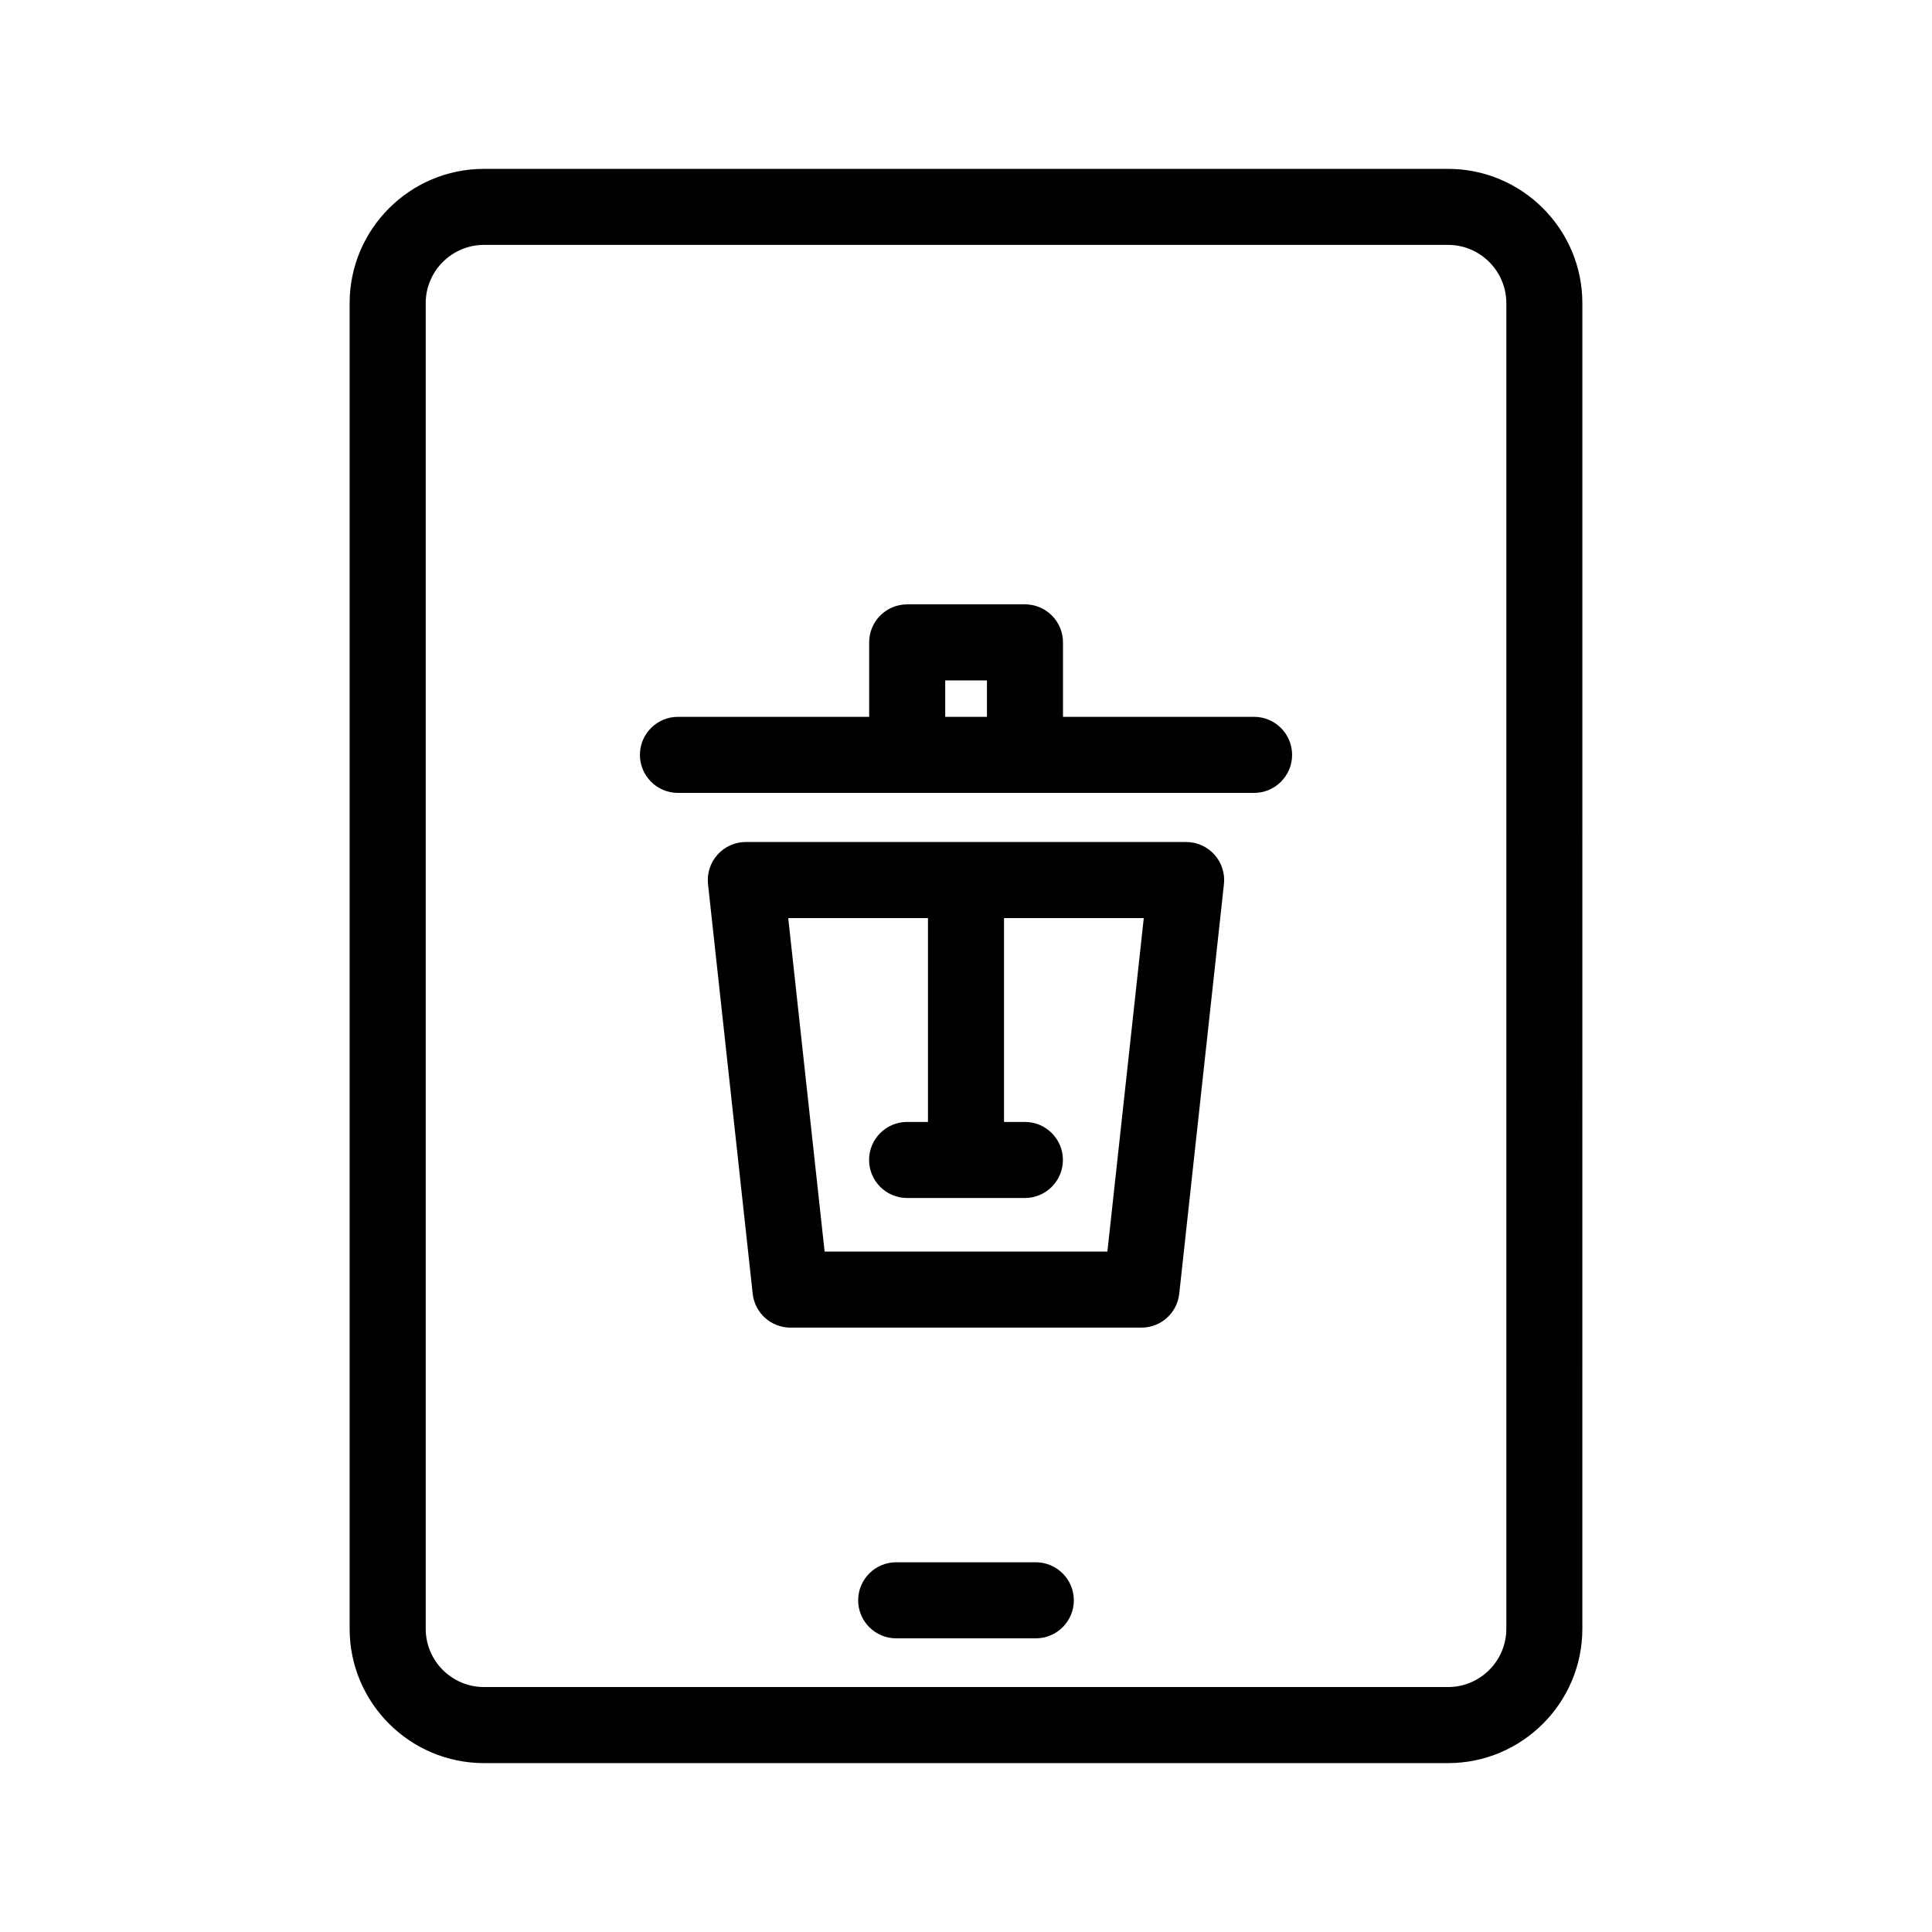 <?xml version="1.0" encoding="UTF-8"?>
<!-- Uploaded to: ICON Repo, www.iconrepo.com, Generator: ICON Repo Mixer Tools -->
<svg fill="#000000" width="800px" height="800px" version="1.1" viewBox="144 144 512 512" xmlns="http://www.w3.org/2000/svg">
 <g>
  <path d="m527.74 188.75h-255.48c-19.629 0-35.605 15.973-35.605 35.605v351.29c0 19.629 15.973 35.598 35.605 35.598h255.48c19.629 0 35.598-15.973 35.598-35.598l0.004-351.29c0.004-19.633-15.969-35.605-35.602-35.605zm15.453 386.89c0 8.516-6.934 15.445-15.445 15.445h-255.48c-8.52 0-15.453-6.934-15.453-15.445v-351.29c0-8.52 6.934-15.453 15.453-15.453h255.48c8.516 0 15.445 6.934 15.445 15.453z"/>
  <path d="m418.5 558.02h-37c-5.562 0-10.078 4.516-10.078 10.078s4.516 10.078 10.078 10.078h37c5.562 0 10.078-4.516 10.078-10.078-0.004-5.562-4.519-10.078-10.078-10.078z"/>
  <path d="m458.35 367.14h-116.7c-2.863 0-5.586 1.219-7.5 3.352-1.91 2.133-2.828 4.973-2.519 7.82l11.84 108.54c0.559 5.113 4.875 8.984 10.016 8.984h93.008c5.144 0 9.461-3.875 10.016-8.984l11.844-108.54c0.312-2.848-0.605-5.688-2.516-7.82-1.906-2.133-4.633-3.352-7.492-3.352zm-20.879 108.54h-74.941l-9.641-88.383h37.031v54.027h-5.527c-5.562 0-10.078 4.516-10.078 10.078s4.516 10.078 10.078 10.078h31.211c5.562 0 10.078-4.516 10.078-10.078s-4.516-10.078-10.078-10.078h-5.531v-54.027h37.039z"/>
  <path d="m476.34 333.97h-50.637v-19.734c0-5.562-4.516-10.078-10.078-10.078h-31.211c-5.562 0-10.078 4.516-10.078 10.078v19.734h-50.672c-5.562 0-10.078 4.516-10.078 10.078s4.516 10.078 10.078 10.078h152.68c5.562 0 10.078-4.516 10.078-10.078-0.004-5.562-4.512-10.078-10.078-10.078zm-70.789-0.004h-11.059v-9.652h11.059z"/>
 </g>
</svg>